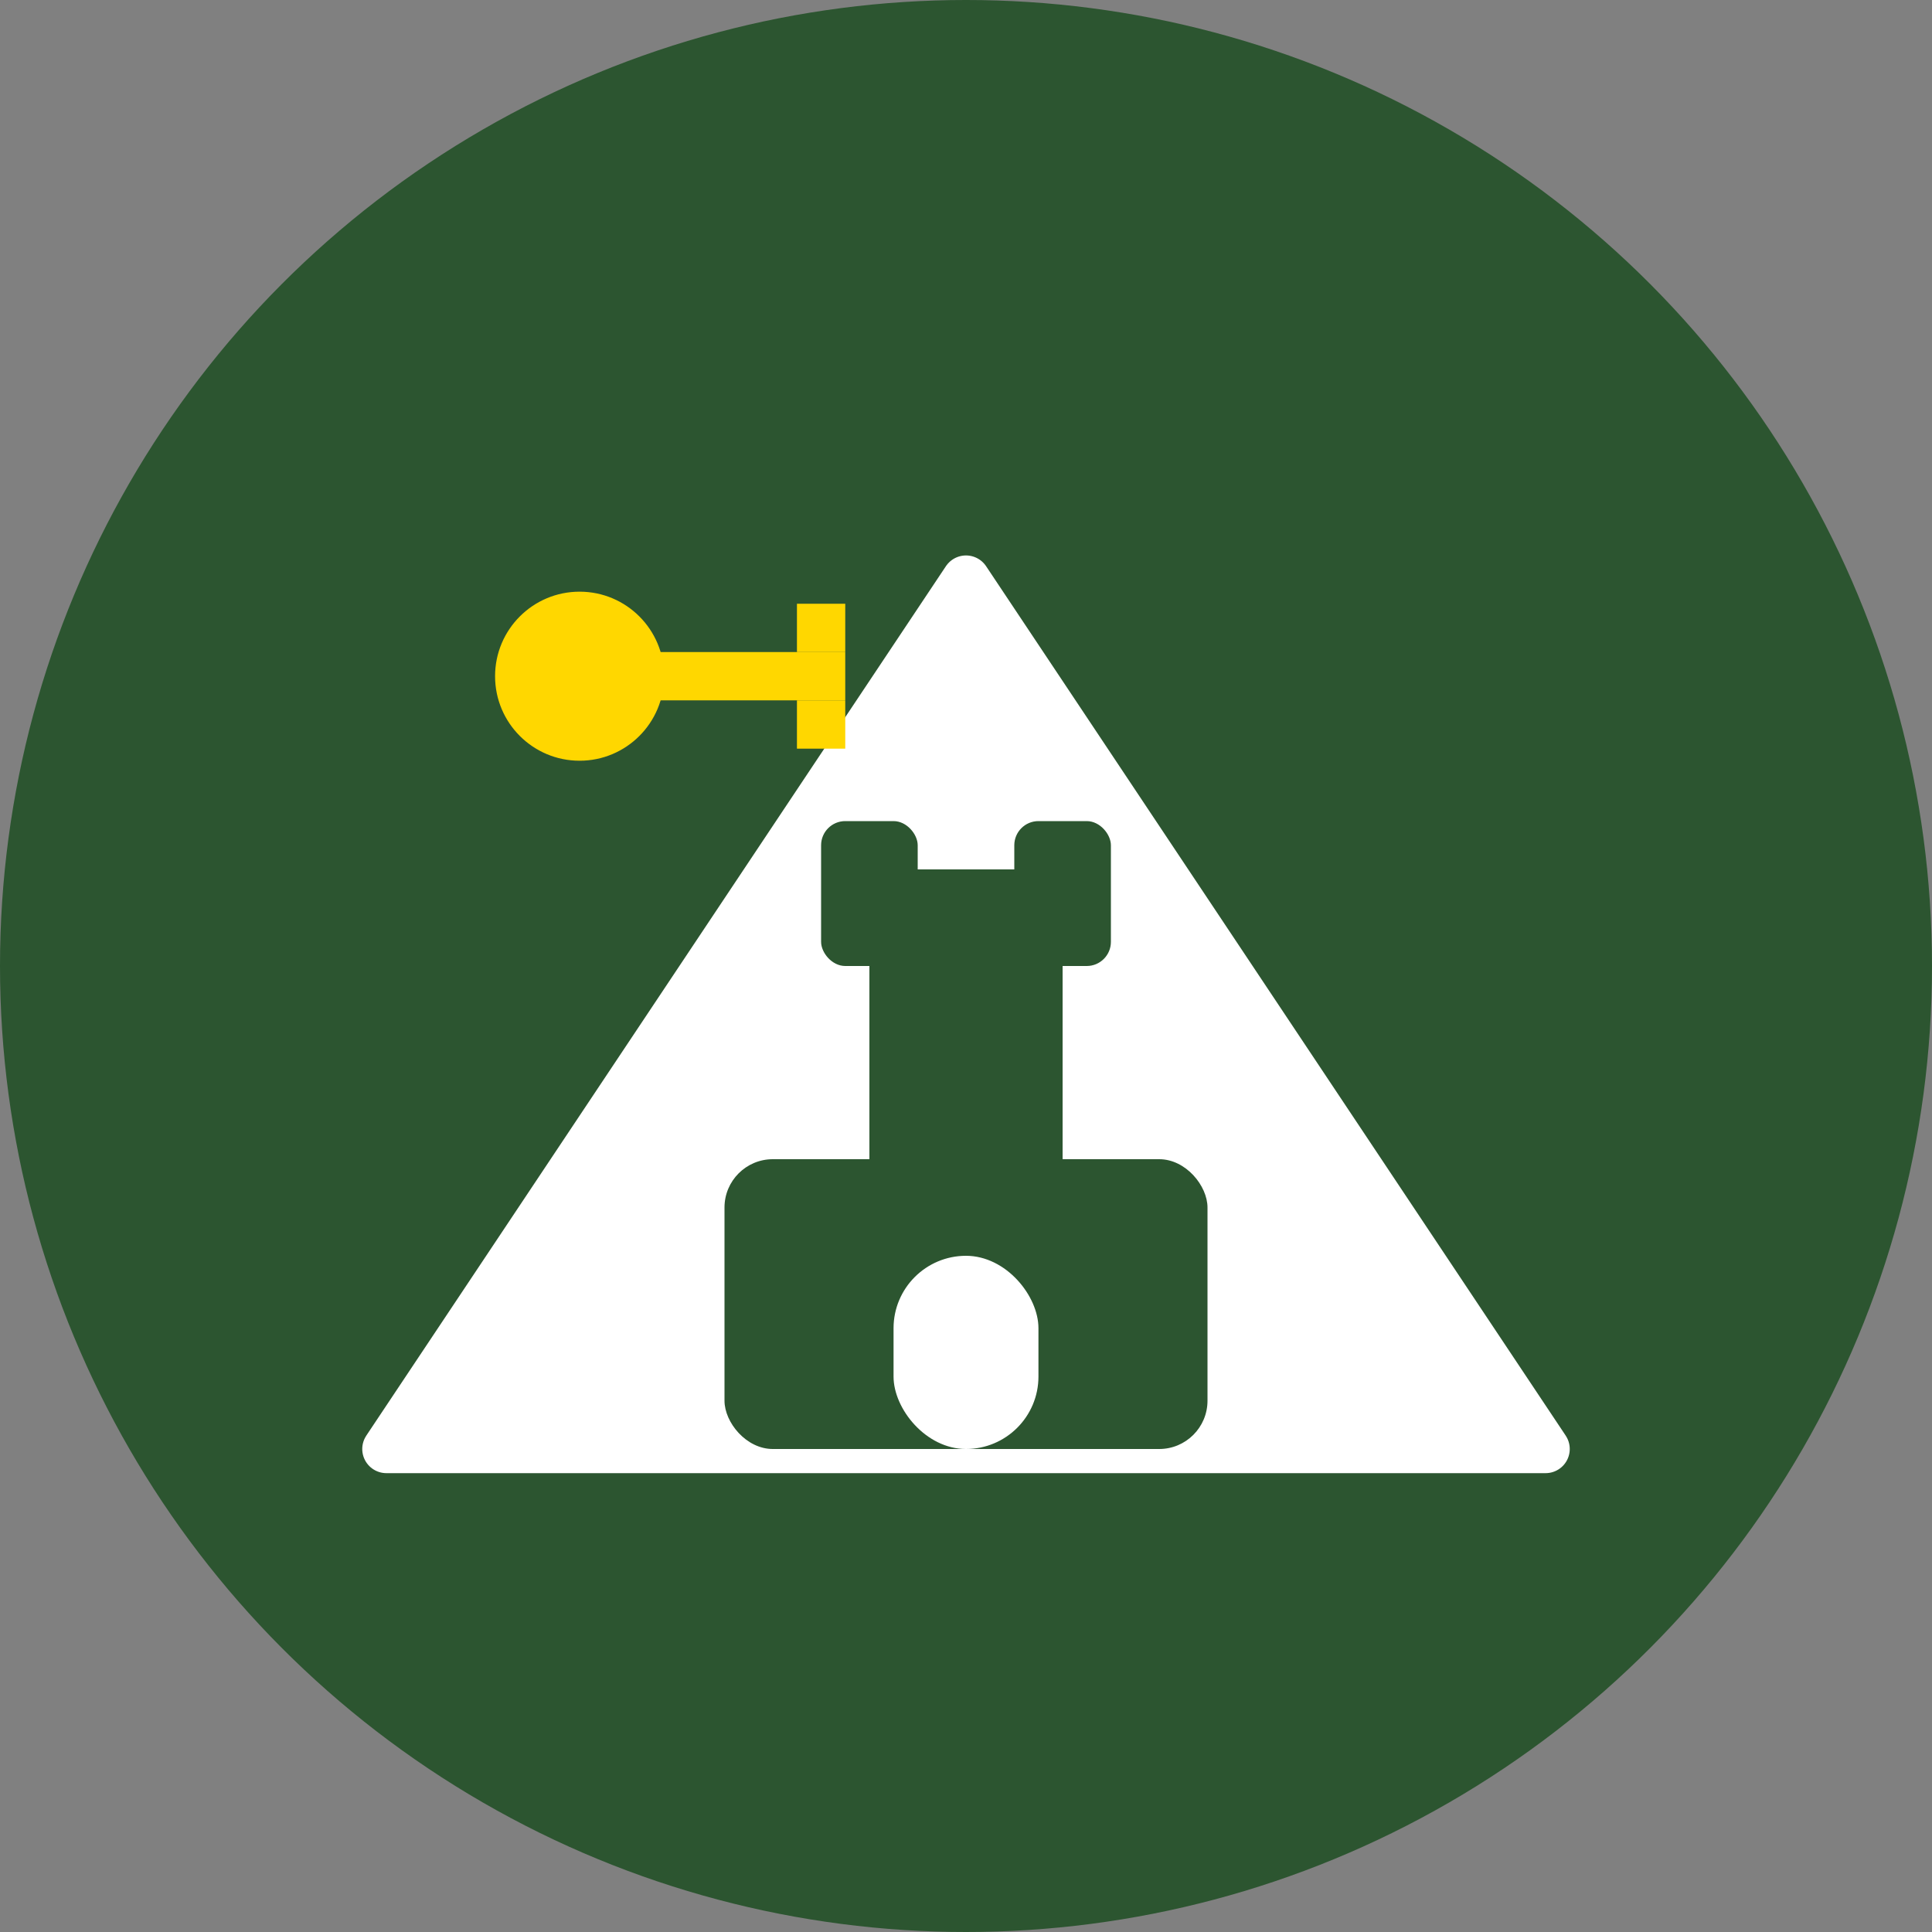 <svg width="40" height="40" viewBox="0 0 40 40" fill="none" xmlns="http://www.w3.org/2000/svg">
  <rect x="0" y="0" width="40" height="40" fill="#808080" stroke="none"/>
  <!-- Background Circle -->
  <circle cx="20" cy="20" r="20" fill="#2c5530"/>
  
  <!-- Mountain -->
  <path d="M8 30L20 12L32 30H8Z" fill="#fff" stroke="#fff" stroke-width="1" stroke-linejoin="round"/>
  
  <!-- Castle Tower -->
  <rect x="18" y="18" width="4" height="8" fill="#2c5530" rx="1"/>
  <rect x="17" y="17" width="2" height="3" fill="#2c5530" rx="0.5"/>
  <rect x="21" y="17" width="2" height="3" fill="#2c5530" rx="0.5"/>
  
  <!-- Base -->
  <rect x="15" y="24" width="10" height="6" fill="#2c5530" rx="1"/>
  
  <!-- Door -->
  <rect x="18.5" y="26" width="3" height="4" fill="#fff" rx="1.5"/>
  
  <!-- Key -->
  <circle cx="12" cy="14" r="2" fill="#FFD700" stroke="#2c5530" stroke-width="0.5"/>
  <rect x="13.5" y="13.5" width="4" height="1" fill="#FFD700"/>
  <rect x="16.5" y="12.5" width="1" height="1" fill="#FFD700"/>
  <rect x="16.5" y="14.5" width="1" height="1" fill="#FFD700"/>
</svg>
